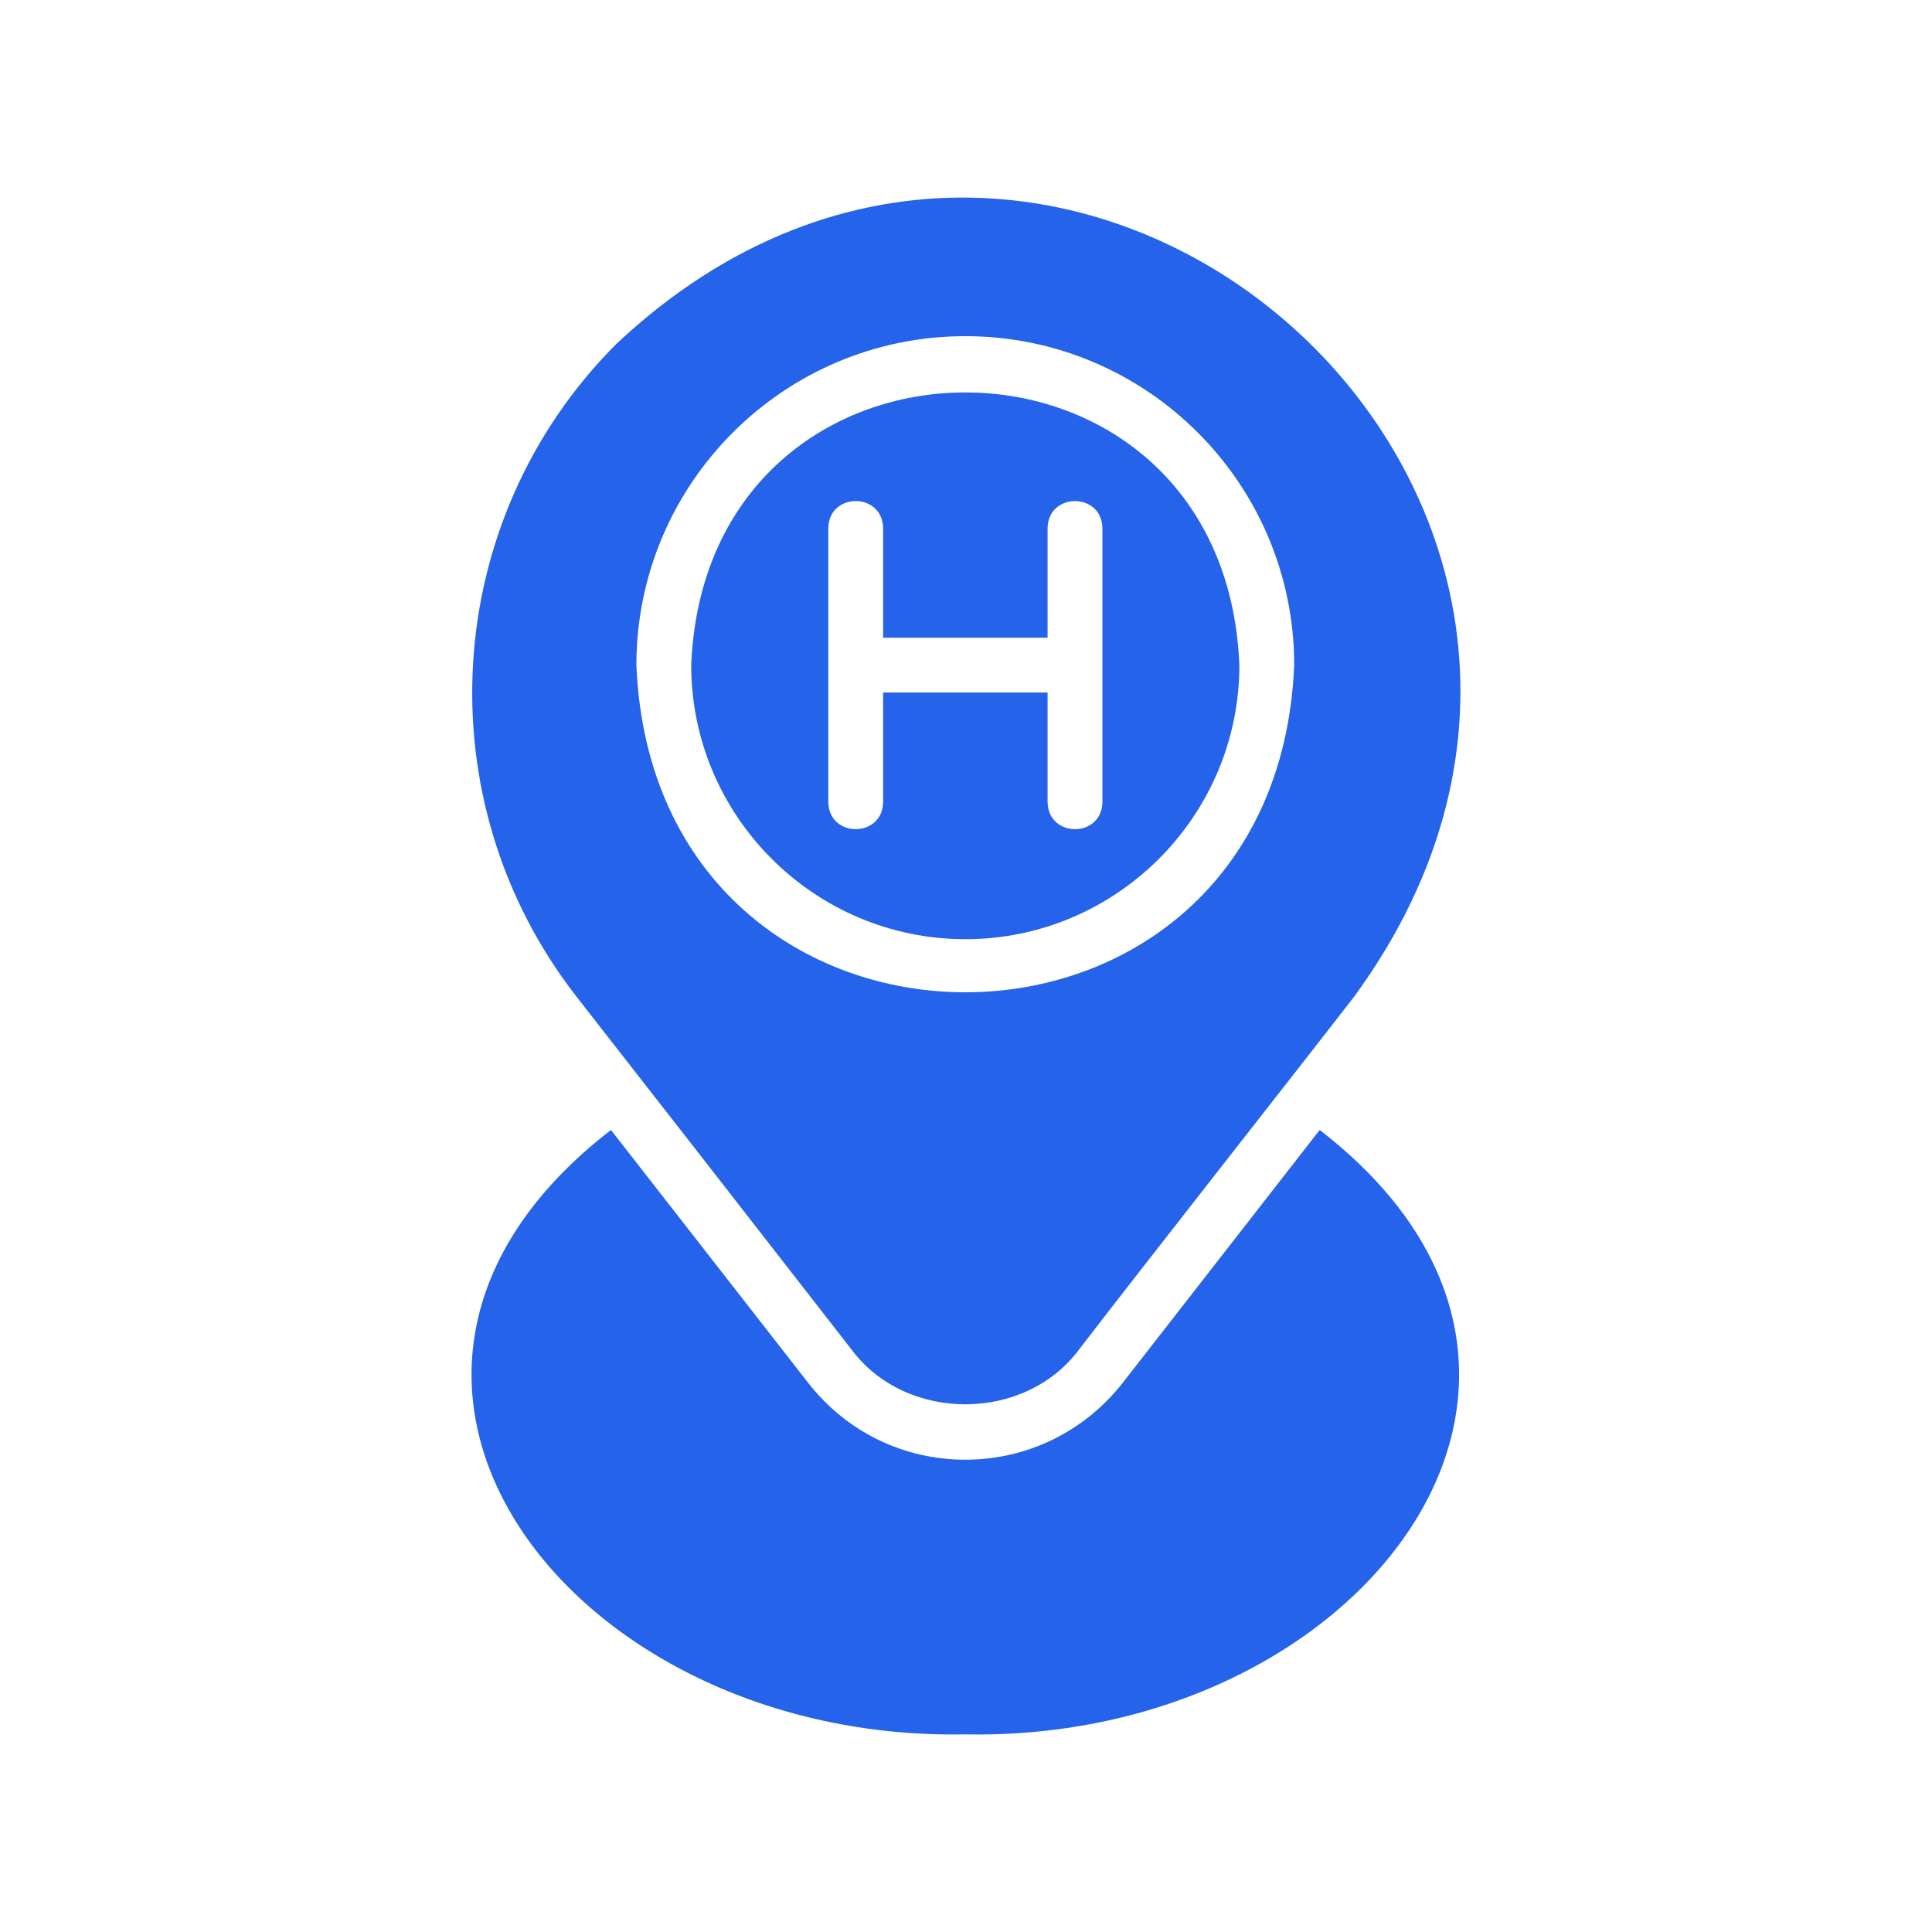 <svg width="48" height="48" viewBox="0 0 48 48" fill="none" xmlns="http://www.w3.org/2000/svg">
<path d="M16.322 27.324C16.834 27.97 20.548 32.754 21.149 33.52C22.498 35.345 25.465 35.347 26.815 33.52C28.574 31.232 31.919 26.988 33.652 24.75C42.681 12.39 26.474 -1.949 15.315 8.543C10.949 12.908 10.522 19.873 14.314 24.75L16.322 27.324ZM23.983 8.352C28.491 8.352 32.154 12.015 32.154 16.524C31.703 27.365 16.261 27.361 15.811 16.524C15.811 12.015 19.474 8.352 23.983 8.352H23.983Z" fill="#2563EB"/>
<path d="M32.787 28.074C32.235 28.78 28.534 33.538 27.891 34.359C26.939 35.571 25.515 36.266 23.983 36.266C22.451 36.266 21.027 35.572 20.081 34.359L15.179 28.074C7.225 34.212 14.158 43.281 23.983 43.09C33.806 43.28 40.742 34.212 32.787 28.074Z" fill="#2563EB"/>
<path d="M23.983 23.334C27.735 23.334 30.792 20.276 30.792 16.524C30.419 7.49 17.545 7.494 17.173 16.524C17.173 20.276 20.232 23.334 23.983 23.334ZM20.579 13.12C20.596 12.227 21.922 12.223 21.941 13.12V15.844H26.027V13.12C26.042 12.229 27.372 12.223 27.389 13.12V19.93C27.372 20.823 26.046 20.826 26.027 19.93V17.206H21.941V19.93C21.926 20.821 20.596 20.826 20.579 19.93V13.12Z" fill="#2563EB"/>
</svg>
